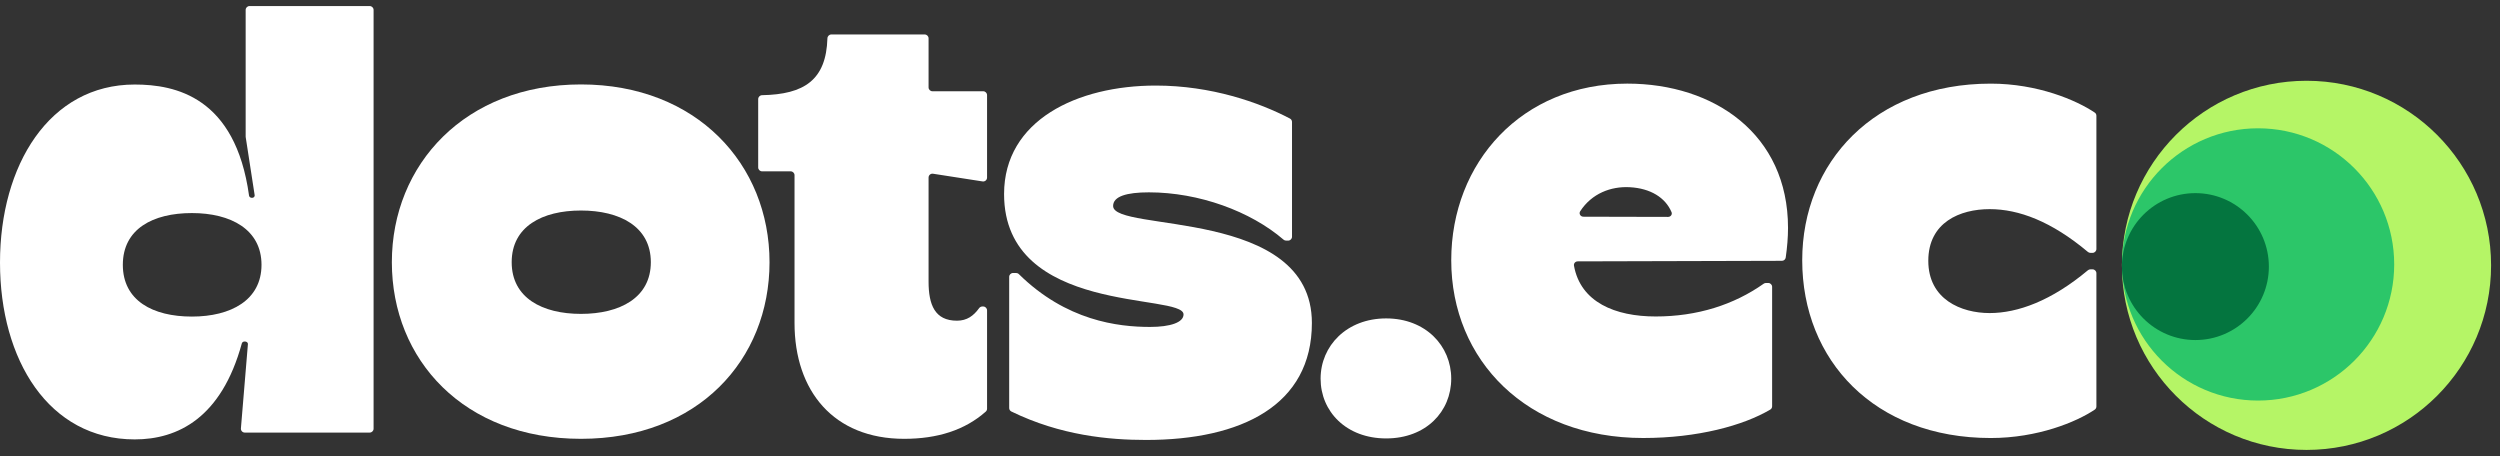 <svg width="159" height="29" viewBox="0 0 159 29" fill="none" xmlns="http://www.w3.org/2000/svg">
<rect x="0" y="0" width="159" height="29" fill="#333333" stroke="none"/>
<ellipse cx="146.694" cy="16.876" rx="11.739" ry="11.739" fill="#B5F566"/>
<circle cx="143.613" cy="16.818" r="8.658" fill="#2CC669"/>
<circle cx="139.628" cy="16.955" r="4.672" fill="#04753F"/>
<path d="M0 16.698C0 10.512 3.132 5.376 8.568 5.376C11.147 5.376 14.972 6.159 15.84 12.443C15.865 12.622 16.171 12.632 16.196 12.453C16.198 12.439 16.198 12.424 16.196 12.41L15.627 8.723C15.625 8.71 15.624 8.698 15.624 8.685V0.631C15.624 0.495 15.734 0.385 15.87 0.385H23.513C23.649 0.385 23.76 0.495 23.76 0.631V27.266C23.76 27.402 23.649 27.512 23.513 27.512H15.568C15.423 27.512 15.31 27.389 15.322 27.245L15.768 21.877C15.768 21.691 15.43 21.657 15.381 21.837C14.085 26.579 11.312 27.946 8.568 27.946C3.096 27.946 0 22.883 0 16.698ZM12.204 20.134C14.688 20.134 16.632 19.085 16.632 16.842C16.632 14.6 14.688 13.551 12.204 13.551C9.72 13.551 7.812 14.563 7.812 16.842C7.812 19.121 9.72 20.134 12.204 20.134Z" fill="#fff"/>
<path d="M24.922 16.676C24.922 10.463 29.581 5.37 36.95 5.37C44.318 5.37 48.942 10.463 48.942 16.676C48.942 22.889 44.391 27.909 36.95 27.909C29.509 27.909 24.922 22.889 24.922 16.676ZM36.95 19.963C39.406 19.963 41.393 18.951 41.393 16.676C41.393 14.4 39.406 13.389 36.95 13.389C34.494 13.389 32.543 14.4 32.543 16.676C32.543 18.951 34.494 19.963 36.95 19.963Z" fill="#fff"/>
<path d="M50.532 20.541V11.143C50.532 11.007 50.422 10.897 50.286 10.897H48.467C48.331 10.897 48.221 10.786 48.221 10.65V6.303C48.221 6.167 48.331 6.057 48.467 6.054C51.148 6.003 52.544 5.09 52.624 2.438C52.628 2.302 52.738 2.192 52.874 2.192H58.81C58.946 2.192 59.057 2.302 59.057 2.438V5.557C59.057 5.693 59.167 5.804 59.303 5.804H62.531C62.667 5.804 62.777 5.914 62.777 6.05V11.295C62.777 11.446 62.642 11.562 62.493 11.539L59.341 11.049C59.192 11.026 59.057 11.141 59.057 11.293V17.904C59.057 19.385 59.454 20.396 60.863 20.396C61.502 20.396 61.922 20.083 62.269 19.602C62.317 19.535 62.393 19.493 62.475 19.493H62.531C62.667 19.493 62.777 19.604 62.777 19.74V25.995C62.777 26.064 62.748 26.13 62.697 26.176C61.37 27.354 59.628 27.909 57.504 27.909C53.025 27.909 50.532 24.875 50.532 20.541Z" fill="#fff"/>
<path d="M64.321 26.171C64.237 26.13 64.184 26.044 64.184 25.951V17.608C64.184 17.472 64.295 17.362 64.431 17.362H64.624C64.689 17.362 64.753 17.388 64.799 17.434C67.814 20.402 71.1 20.793 73.142 20.793C74.443 20.793 75.273 20.504 75.273 19.998C75.273 18.626 63.859 20.071 63.859 12.341C63.859 7.645 68.519 5.442 73.503 5.442C77.037 5.442 80.086 6.513 82.043 7.541C82.123 7.583 82.172 7.666 82.172 7.757V15.056C82.172 15.193 82.062 15.303 81.926 15.303H81.796C81.736 15.303 81.678 15.281 81.633 15.242C79.534 13.434 76.249 12.233 73.07 12.233C71.661 12.233 70.794 12.486 70.794 13.1C70.794 14.797 83.436 13.172 83.436 20.54C83.436 25.778 78.958 27.981 72.889 27.981C70.54 27.981 67.453 27.7 64.321 26.171Z" fill="#fff"/>
<path d="M83.99 24.083C83.99 21.996 85.652 20.251 88.16 20.251C90.668 20.251 92.298 21.996 92.298 24.083C92.298 26.17 90.699 27.884 88.16 27.884C85.62 27.884 83.99 26.17 83.99 24.083Z" fill="#fff"/>
<path d="M92.299 16.552C92.299 10.339 96.778 5.318 103.496 5.318C109.022 5.318 113.718 8.533 113.718 14.493C113.718 15.1 113.665 15.726 113.572 16.379C113.555 16.499 113.452 16.588 113.33 16.588L100.34 16.623C100.193 16.624 100.079 16.752 100.105 16.897C100.522 19.223 102.728 20.128 105.302 20.128C107.945 20.128 110.27 19.386 112.173 18.042C112.215 18.013 112.265 17.997 112.316 17.997H112.46C112.596 17.997 112.707 18.107 112.707 18.243V25.842C112.707 25.927 112.663 26.006 112.589 26.05C110.875 27.064 107.967 27.857 104.507 27.857C97.103 27.857 92.299 22.909 92.299 16.552ZM106.091 13.795C106.254 13.795 106.373 13.64 106.309 13.49C105.917 12.564 104.965 11.979 103.662 11.907C102.447 11.838 101.229 12.312 100.501 13.435C100.401 13.589 100.518 13.782 100.702 13.782L103.359 13.789L106.091 13.795Z" fill="#fff"/>
<path d="M114.621 16.552C114.621 10.339 119.208 5.319 126.613 5.319C129.591 5.319 132.059 6.372 133.227 7.161C133.293 7.205 133.331 7.28 133.331 7.36V15.836C133.331 15.972 133.221 16.082 133.085 16.082H132.952C132.894 16.082 132.837 16.061 132.792 16.024C130.473 14.08 128.4 13.301 126.541 13.301C124.662 13.301 122.64 14.132 122.64 16.588C122.64 19.044 124.735 19.911 126.541 19.911C128.329 19.911 130.471 19.132 132.792 17.188C132.837 17.151 132.894 17.13 132.952 17.13H133.085C133.221 17.13 133.331 17.24 133.331 17.376V25.852C133.331 25.932 133.293 26.007 133.227 26.052C132.059 26.838 129.591 27.858 126.613 27.858C119.208 27.858 114.621 22.909 114.621 16.552Z" fill="#fff"/>
</svg>
